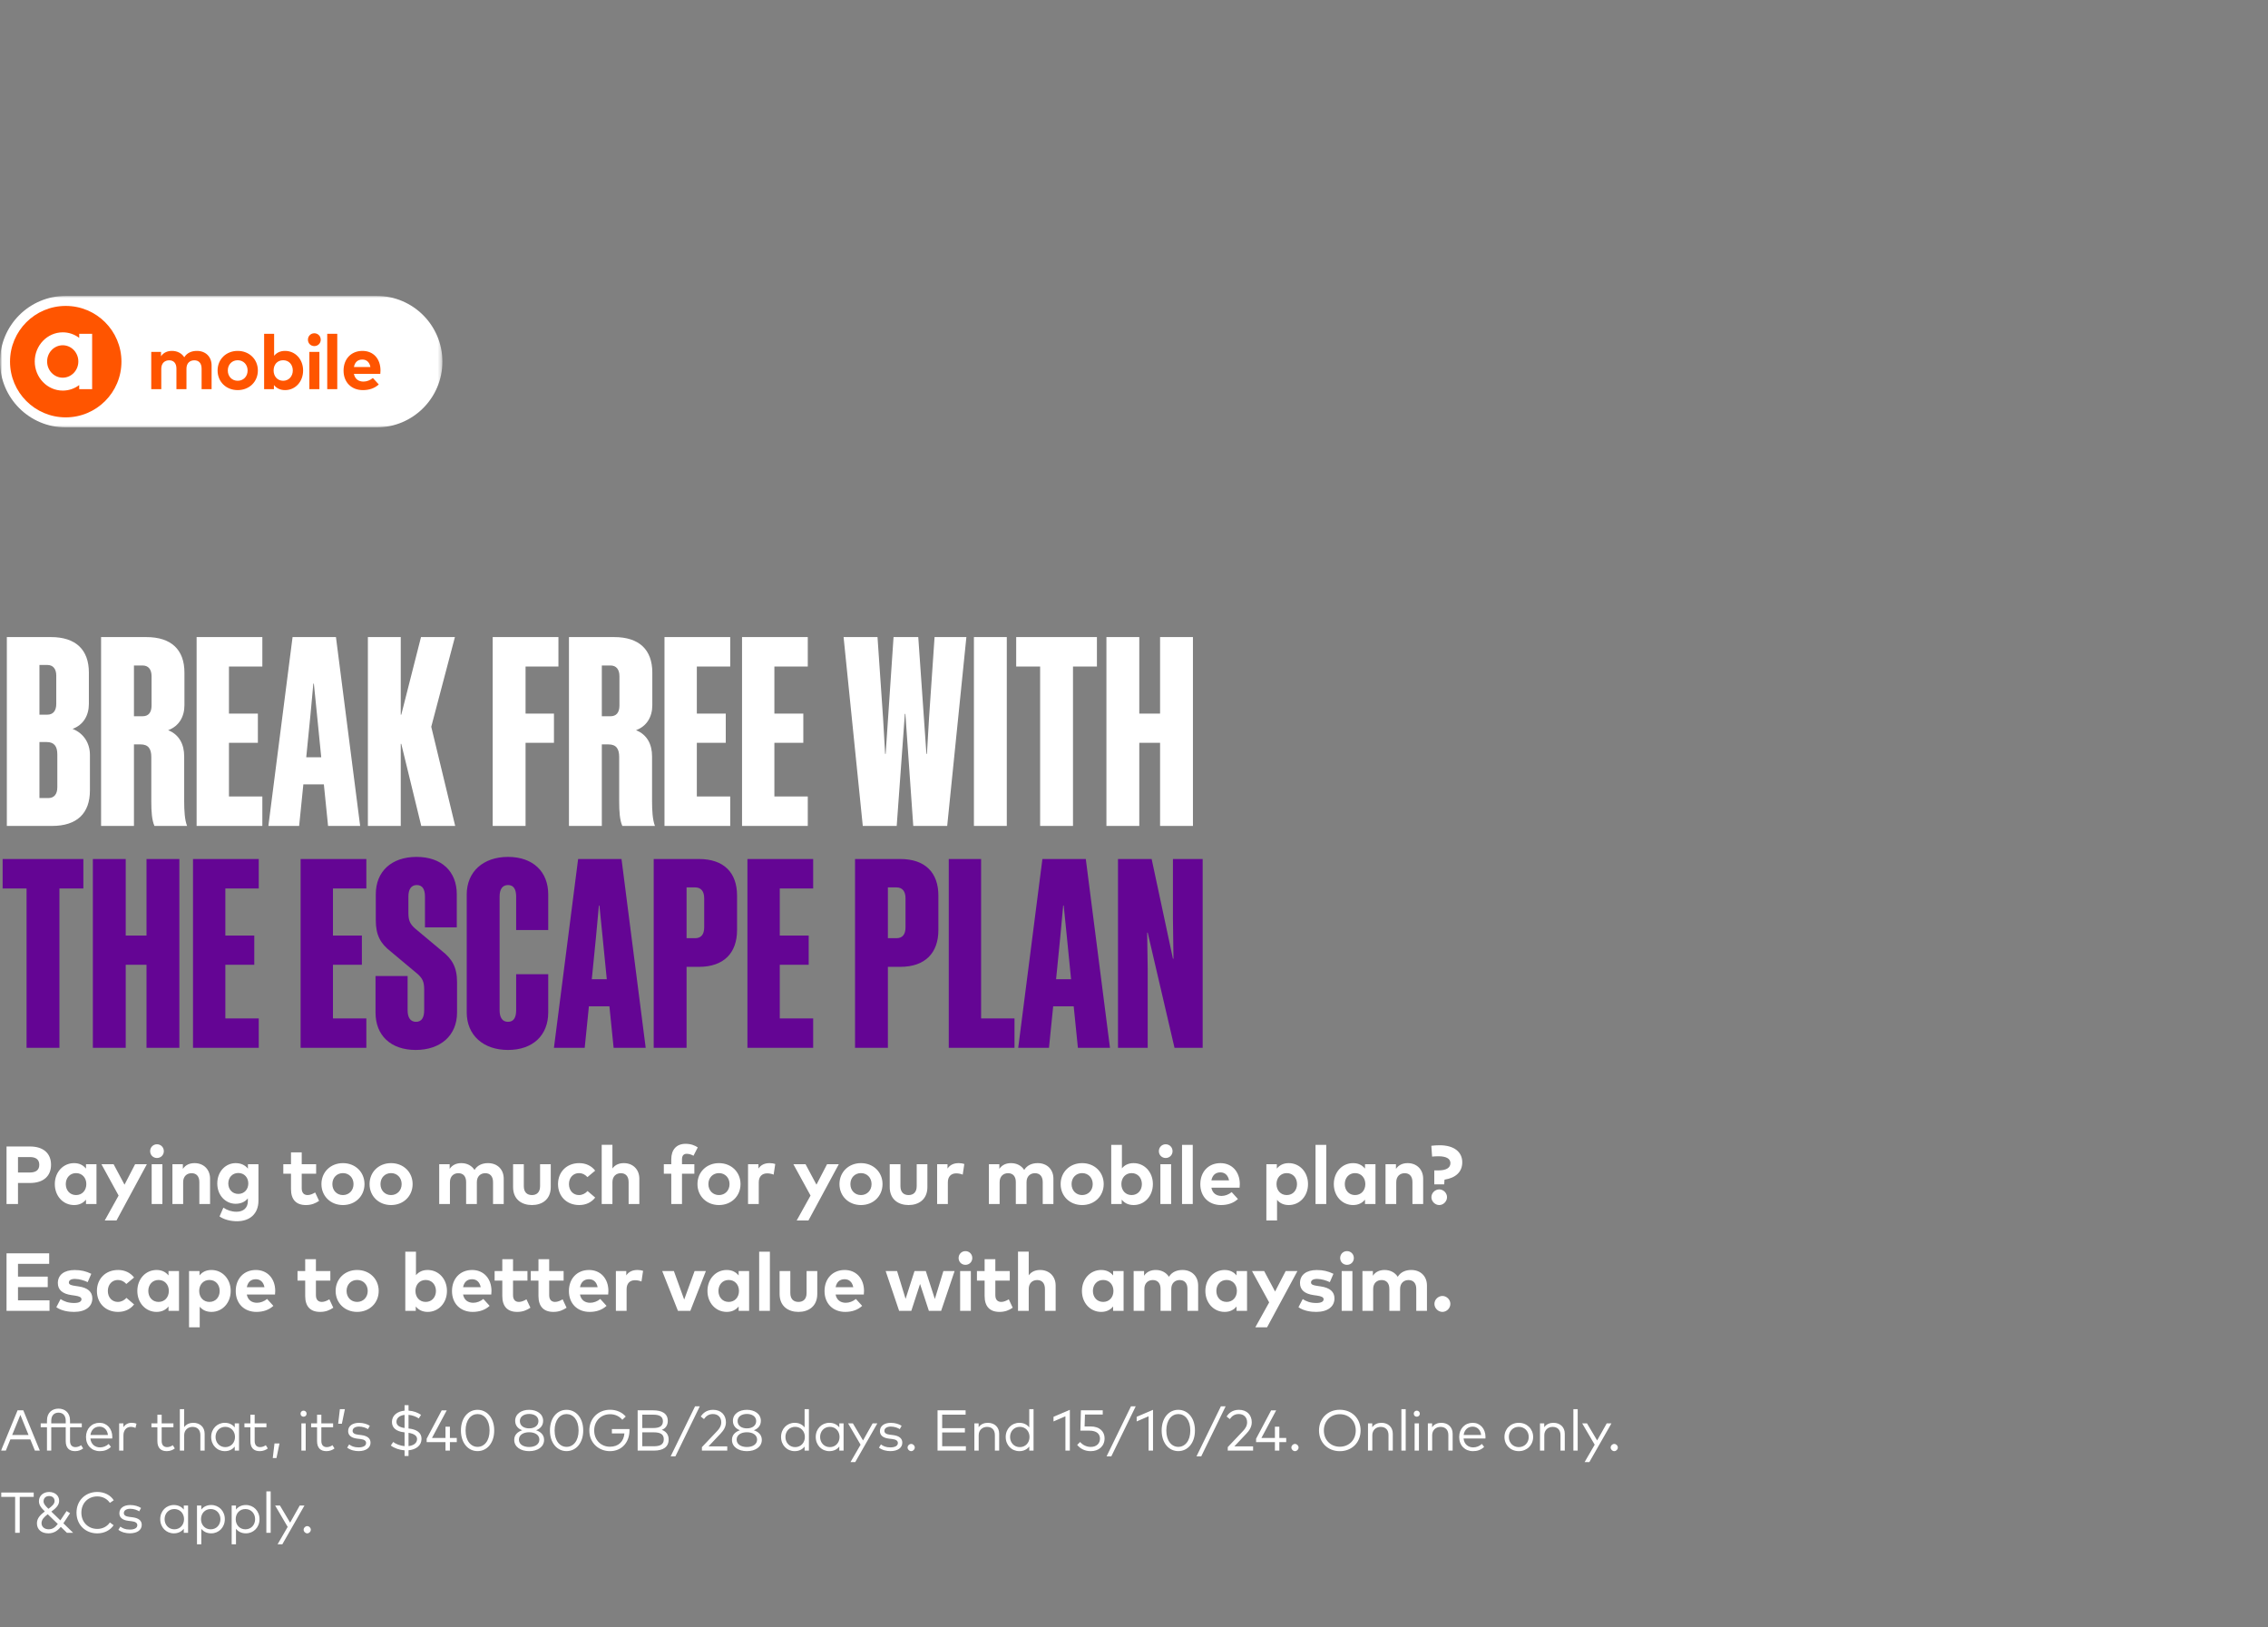 <svg width="552" height="396" viewBox="0 0 552 396" fill="none" xmlns="http://www.w3.org/2000/svg">
<rect x="0" y="0" width="552" height="396" fill="#808080" stroke="none"/>
<g clip-path="url(#clip0_272_438)">
<mask id="mask0_272_438" style="mask-type:luminance" maskUnits="userSpaceOnUse" x="0" y="0" width="552" height="396">
<path d="M552 0.5H0V395.5H552V0.5Z" fill="white"/>
</mask>
<g mask="url(#mask0_272_438)">
<mask id="mask1_272_438" style="mask-type:luminance" maskUnits="userSpaceOnUse" x="0" y="72" width="108" height="32">
<path d="M107.673 72H0V104H107.673V72Z" fill="white"/>
</mask>
<g mask="url(#mask1_272_438)">
<path d="M91.674 72H15.999C7.163 72 0 79.163 0 87.999V88.001C0 96.837 7.163 104 15.999 104H91.674C100.51 104 107.673 96.837 107.673 88.001V87.999C107.673 79.163 100.51 72 91.674 72Z" fill="white"/>
<path d="M15.999 101.557C23.488 101.557 29.558 95.487 29.558 87.999C29.558 80.511 23.488 74.44 15.999 74.44C8.511 74.44 2.44 80.511 2.44 87.999C2.44 95.487 8.511 101.557 15.999 101.557Z" fill="#FF5500"/>
<path d="M36.813 94.691V85.626H39.19V86.693C39.836 85.73 40.826 85.383 41.856 85.383C43.166 85.383 44.242 85.973 44.85 86.936C45.552 85.784 46.74 85.383 47.928 85.383C50.061 85.383 51.501 86.814 51.501 88.919V94.691H49.068V89.704C49.068 88.394 48.404 87.674 47.3 87.674C46.195 87.674 45.382 88.357 45.382 89.723V94.689H42.94V89.702C42.94 88.392 42.285 87.672 41.171 87.672C40.123 87.672 39.254 88.355 39.254 89.721V94.687H36.812L36.813 94.691Z" fill="#FF5500"/>
<path d="M52.959 90.154C52.959 87.422 55.035 85.383 57.85 85.383C60.666 85.383 62.761 87.422 62.761 90.154C62.761 92.885 60.675 94.924 57.85 94.924C55.026 94.924 52.959 92.885 52.959 90.154ZM60.264 90.154C60.264 88.686 59.225 87.656 57.85 87.656C56.475 87.656 55.446 88.686 55.446 90.154C55.446 91.622 56.475 92.652 57.85 92.652C59.225 92.652 60.264 91.622 60.264 90.154Z" fill="#FF5500"/>
<path d="M66.67 93.689V94.691H64.284V81.221H66.717V86.572C67.306 85.861 68.157 85.383 69.373 85.383C71.881 85.383 73.771 87.432 73.771 90.153C73.771 92.875 71.881 94.924 69.383 94.924C68.129 94.924 67.26 94.418 66.67 93.689ZM71.263 90.153C71.263 88.769 70.366 87.656 68.924 87.656C67.482 87.656 66.594 88.723 66.594 90.153C66.594 91.584 67.538 92.651 68.924 92.651C70.31 92.651 71.263 91.538 71.263 90.153Z" fill="#FF5500"/>
<path d="M74.948 82.662C74.948 81.783 75.622 81.091 76.5 81.091C77.379 81.091 78.062 81.783 78.062 82.662C78.062 83.54 77.379 84.214 76.5 84.214C75.622 84.214 74.948 83.54 74.948 82.662ZM75.295 94.691V85.626H77.737V94.691H75.295Z" fill="#FF5500"/>
<path d="M79.644 94.691V81.221H82.086V94.691H79.644Z" fill="#FF5500"/>
<path d="M83.617 90.182C83.617 87.329 85.488 85.383 88.201 85.383C90.914 85.383 92.598 87.32 92.607 90.144C92.607 90.424 92.589 90.762 92.561 90.967H86.134C86.395 92.277 87.313 92.847 88.464 92.847C89.249 92.847 90.1 92.53 90.755 91.978L92.186 93.549C91.156 94.493 89.846 94.924 88.322 94.924C85.544 94.924 83.617 93.034 83.617 90.182ZM90.156 89.303C89.932 88.142 89.231 87.488 88.183 87.488C87.031 87.488 86.358 88.18 86.143 89.303H90.156Z" fill="#FF5500"/>
<path fill-rule="evenodd" clip-rule="evenodd" d="M19.278 82.212C18.151 81.369 16.776 80.865 15.282 80.865C11.51 80.865 8.456 84.05 8.456 87.954C8.456 91.859 11.51 95.044 15.282 95.044C16.774 95.044 18.151 94.542 19.278 93.697V94.689H22.424V81.222H19.278V82.214V82.212ZM15.267 91.902C13.17 91.902 11.467 90.133 11.467 87.956C11.467 85.779 13.17 84.011 15.267 84.011C17.364 84.011 19.067 85.779 19.067 87.956C19.067 90.133 17.364 91.902 15.267 91.902Z" fill="white"/>
</g>
<path d="M1.664 200.972V155.02H12.416C18.432 155.02 21.632 158.092 21.632 163.66V171.276C21.632 174.092 20.288 176.396 17.664 177.356C20.416 178.444 21.888 180.876 21.888 183.692V192.332C21.888 197.9 18.752 200.972 12.672 200.972H1.664ZM13.696 164.428C13.696 162.764 12.928 161.804 11.52 161.804H9.6V173.9H11.52C12.928 173.9 13.696 172.94 13.696 171.276V164.428ZM13.952 183.564C13.952 181.58 13.184 180.556 11.328 180.556H9.6V194.188H11.776C13.184 194.188 13.952 193.228 13.952 191.564V183.564ZM34.202 181.132H32.602V200.972H24.602V155.02H35.61C41.69 155.02 44.89 158.092 44.89 163.66V171.596C44.89 174.412 43.546 176.716 40.922 177.676C43.674 178.764 44.826 181.196 44.826 184.012V194.892C44.826 197.26 44.954 199.5 45.53 200.972H37.594C36.954 199.564 36.826 197.388 36.826 195.084V184.204C36.826 182.22 36.122 181.132 34.202 181.132ZM36.89 164.556C36.89 162.892 36.122 161.932 34.714 161.932H32.602V174.284H34.714C36.122 174.284 36.89 173.388 36.89 171.66V164.556ZM47.852 155.02H63.852V162.188H55.724V173.644H62.764V180.748H55.724V193.804H63.852V200.972H47.852V155.02ZM71.207 155.02H81.767L87.655 200.972H79.847L78.823 190.86H73.831L72.807 200.972H65.319L71.207 155.02ZM75.559 173.964L74.535 184.268H78.183L77.159 173.964L76.391 166.348H76.263L75.559 173.964ZM102.53 200.972L97.666 181.004H97.538V200.972H89.538V155.02H97.538V173.9H97.666L102.466 155.02H110.722L104.962 176.844L110.786 200.972H102.53ZM119.914 155.02H135.914V162.188H127.914V173.644H134.826V180.748H127.914V200.972H119.914V155.02ZM148.077 181.132H146.477V200.972H138.477V155.02H149.485C155.565 155.02 158.765 158.092 158.765 163.66V171.596C158.765 174.412 157.421 176.716 154.797 177.676C157.549 178.764 158.701 181.196 158.701 184.012V194.892C158.701 197.26 158.829 199.5 159.405 200.972H151.469C150.829 199.564 150.701 197.388 150.701 195.084V184.204C150.701 182.22 149.997 181.132 148.077 181.132ZM150.765 164.556C150.765 162.892 149.997 161.932 148.589 161.932H146.477V174.284H148.589C149.997 174.284 150.765 173.388 150.765 171.66V164.556ZM161.727 155.02H177.727V162.188H169.599V173.644H176.639V180.748H169.599V193.804H177.727V200.972H161.727V155.02ZM180.602 155.02H196.602V162.188H188.474V173.644H195.514V180.748H188.474V193.804H196.602V200.972H180.602V155.02ZM222.277 200.972L220.357 173.708H220.229L218.245 200.972H209.989L205.317 155.02H213.573L214.917 174.604L215.429 183.436H215.557L217.477 155.02H223.493L225.477 183.436H225.605L226.117 174.668L227.461 155.02H235.205L230.533 200.972H222.277ZM245.039 155.02V200.972H237.039V155.02H245.039ZM266.976 162.188H261.152V200.972H253.152V162.188H247.328V155.02H266.976V162.188ZM282.345 155.02H290.345V200.972H282.345V180.748H277.289V200.972H269.289V155.02H277.289V173.644H282.345V155.02Z" fill="white"/>
<path d="M20.288 216.188H14.464V254.972H6.464V216.188H0.64V209.02H20.288V216.188ZM35.657 209.02H43.657V254.972H35.657V234.748H30.601V254.972H22.601V209.02H30.601V227.644H35.657V209.02ZM46.976 209.02H62.976V216.188H54.848V227.644H61.888V234.748H54.848V247.804H62.976V254.972H46.976V209.02ZM73.164 209.02H89.164V216.188H81.036V227.644H88.076V234.748H81.036V247.804H89.164V254.972H73.164V209.02ZM103.239 245.82V240.764C103.239 238.844 102.791 238.076 101.703 237.052L95.047 231.484C92.679 229.628 91.463 227.644 91.463 223.932V217.596C91.463 212.028 95.303 208.508 101.383 208.508C107.463 208.508 111.175 212.028 111.175 217.596V225.66H103.431V218.172C103.431 216.444 102.855 215.356 101.447 215.356C100.039 215.356 99.399 216.444 99.399 218.172V222.14C99.399 224.06 99.847 224.828 100.935 225.852L107.591 231.42C109.959 233.276 111.239 235.26 111.239 238.972V246.396C111.239 251.964 107.207 255.484 101.191 255.484C95.111 255.484 91.399 251.964 91.399 246.396V237.5H99.207V245.82C99.207 247.548 99.847 248.636 101.255 248.636C102.663 248.636 103.239 247.548 103.239 245.82ZM133.434 226.3H125.626V218.172C125.626 216.444 125.05 215.356 123.642 215.356C122.234 215.356 121.594 216.444 121.594 218.172V245.82C121.594 247.548 122.234 248.636 123.642 248.636C125.05 248.636 125.626 247.548 125.626 245.82V237.052H133.434V246.332C133.434 251.9 129.722 255.484 123.642 255.484C117.626 255.484 113.594 251.9 113.594 246.332V217.66C113.594 212.092 117.626 208.508 123.642 208.508C129.722 208.508 133.434 212.092 133.434 217.66V226.3ZM140.707 209.02H151.267L157.155 254.972H149.347L148.323 244.86H143.331L142.307 254.972H134.819L140.707 209.02ZM145.059 227.964L144.035 238.268H147.683L146.659 227.964L145.891 220.348H145.763L145.059 227.964ZM170.11 209.02C176.19 209.02 179.39 212.348 179.39 217.916V226.3C179.39 231.868 176.19 235.26 170.11 235.26H167.102V254.972H159.102V209.02H170.11ZM169.214 215.932H167.102V228.284H169.214C170.622 228.284 171.39 227.388 171.39 225.66V218.556C171.39 216.892 170.622 215.932 169.214 215.932ZM181.914 209.02H197.914V216.188H189.786V227.644H196.826V234.748H189.786V247.804H197.914V254.972H181.914V209.02ZM219.11 209.02C225.19 209.02 228.39 212.348 228.39 217.916V226.3C228.39 231.868 225.19 235.26 219.11 235.26H216.102V254.972H208.102V209.02H219.11ZM218.214 215.932H216.102V228.284H218.214C219.622 228.284 220.39 227.388 220.39 225.66V218.556C220.39 216.892 219.622 215.932 218.214 215.932ZM230.914 209.02H238.786V247.804H246.914V254.972H230.914V209.02ZM253.707 209.02H264.267L270.155 254.972H262.347L261.323 244.86H256.331L255.307 254.972H247.819L253.707 209.02ZM258.059 227.964L257.035 238.268H260.683L259.659 227.964L258.891 220.348H258.763L258.059 227.964ZM279.334 226.94H279.206L279.334 235.836V254.972H272.102V209.02H280.294L285.478 233.276H285.606L285.478 223.612V209.02H292.71V254.972H285.862L279.334 226.94Z" fill="#640594"/>
<path d="M4.38 292.972H1.59V278.972H7.3C10.64 278.972 12.42 280.712 12.42 283.422C12.42 286.112 10.64 287.852 7.32 287.852H4.38V292.972ZM4.38 281.542V285.302H7.25C8.77 285.302 9.56 284.682 9.56 283.422C9.56 282.172 8.77 281.542 7.25 281.542H4.38ZM18.031 293.222C15.361 293.222 13.341 291.032 13.341 288.122C13.341 285.212 15.361 283.022 18.031 283.022C19.361 283.022 20.291 283.562 20.931 284.352V283.282H23.481V292.972H20.931V291.902C20.301 292.682 19.361 293.222 18.031 293.222ZM18.511 290.792C20.001 290.792 21.011 289.652 21.011 288.122C21.011 286.592 20.001 285.452 18.511 285.452C16.981 285.452 16.011 286.642 16.011 288.122C16.011 289.602 16.981 290.792 18.511 290.792ZM28.356 296.972H25.496L28.866 290.912L24.686 283.282H27.646L30.306 288.262L32.886 283.282H35.746L28.356 296.972ZM38.205 281.772C37.265 281.772 36.545 281.052 36.545 280.112C36.545 279.172 37.265 278.432 38.205 278.432C39.145 278.432 39.875 279.172 39.875 280.112C39.875 281.052 39.145 281.772 38.205 281.772ZM39.525 292.972H36.915V283.282H39.525V292.972ZM44.577 292.972H41.967V283.282H44.507V284.422C45.197 283.392 46.257 283.022 47.357 283.022C49.557 283.022 51.127 284.552 51.127 286.802V292.972H48.517V287.642C48.517 286.242 47.817 285.472 46.627 285.472C45.507 285.472 44.577 286.202 44.577 287.662V292.972ZM57.673 297.162C56.143 297.162 54.523 296.762 53.433 295.992L54.363 293.862C55.333 294.502 56.403 294.852 57.563 294.852C59.183 294.852 60.323 293.952 60.323 292.282V291.602C59.663 292.412 58.683 292.912 57.343 292.912C54.983 292.912 52.883 290.942 52.883 287.972C52.883 284.992 54.983 283.022 57.343 283.022C58.693 283.022 59.683 283.542 60.343 284.362V283.282H62.903V292.172C62.903 295.282 60.873 297.162 57.673 297.162ZM58.003 290.512C59.453 290.512 60.433 289.412 60.433 287.972C60.433 286.522 59.453 285.422 58.003 285.422C56.513 285.422 55.563 286.562 55.563 287.972C55.563 289.372 56.513 290.512 58.003 290.512ZM74.454 293.222C72.054 293.222 70.824 291.862 70.824 289.352V285.602H68.954V283.282H70.824V280.402H73.434V283.282H76.944V285.602H73.434V289.142C73.434 290.352 74.074 290.792 74.884 290.792C75.504 290.792 76.174 290.482 76.704 290.162L77.664 292.202C76.814 292.782 75.834 293.222 74.454 293.222ZM83.463 293.222C80.453 293.222 78.233 291.042 78.233 288.122C78.233 285.202 80.453 283.022 83.463 283.022C86.483 283.022 88.713 285.202 88.713 288.122C88.713 291.042 86.483 293.222 83.463 293.222ZM83.463 290.792C84.933 290.792 86.043 289.692 86.043 288.122C86.043 286.552 84.933 285.452 83.463 285.452C81.993 285.452 80.893 286.552 80.893 288.122C80.893 289.692 81.993 290.792 83.463 290.792ZM95.175 293.222C92.165 293.222 89.945 291.042 89.945 288.122C89.945 285.202 92.165 283.022 95.175 283.022C98.195 283.022 100.425 285.202 100.425 288.122C100.425 291.042 98.195 293.222 95.175 293.222ZM95.175 290.792C96.645 290.792 97.755 289.692 97.755 288.122C97.755 286.552 96.645 285.452 95.175 285.452C93.705 285.452 92.605 286.552 92.605 288.122C92.605 289.692 93.705 290.792 95.175 290.792ZM109.508 292.972H106.898V283.282H109.438V284.422C110.128 283.392 111.188 283.022 112.288 283.022C113.688 283.022 114.838 283.652 115.488 284.682C116.238 283.452 117.508 283.022 118.778 283.022C121.058 283.022 122.598 284.552 122.598 286.802V292.972H119.998V287.642C119.998 286.242 119.288 285.472 118.108 285.472C116.988 285.472 116.058 286.202 116.058 287.662V292.972H113.448V287.642C113.448 286.242 112.748 285.472 111.558 285.472C110.438 285.472 109.508 286.202 109.508 287.662V292.972ZM129.468 293.222C127.038 293.222 124.878 291.902 124.878 288.842V283.282H127.488V288.612C127.488 290.162 128.338 290.792 129.468 290.792C130.588 290.792 131.448 290.162 131.448 288.612V283.282H134.048V288.842C134.048 291.902 131.888 293.222 129.468 293.222ZM140.975 293.222C137.885 293.222 135.815 291.062 135.815 288.122C135.815 285.192 137.885 283.022 140.975 283.022C142.595 283.022 143.965 283.682 144.855 284.852L142.975 286.422C142.385 285.792 141.755 285.452 140.905 285.452C139.555 285.452 138.475 286.512 138.475 288.122C138.475 289.742 139.545 290.792 140.895 290.792C141.735 290.792 142.455 290.412 143.005 289.812L144.865 291.402C143.955 292.572 142.595 293.222 140.975 293.222ZM149.057 292.972H146.447V278.562H149.057V284.322C149.747 283.362 150.777 283.022 151.837 283.022C154.037 283.022 155.607 284.552 155.607 286.802V292.972H152.997V287.642C152.997 286.242 152.297 285.472 151.107 285.472C149.987 285.472 149.057 286.202 149.057 287.662V292.972ZM165.987 292.972H163.377V285.602H161.567V283.282H163.377V282.082C163.377 279.812 164.587 278.322 166.847 278.322C168.167 278.322 169.087 278.702 169.827 279.192L168.787 281.222C168.307 280.962 167.737 280.752 167.127 280.752C166.377 280.752 165.987 281.212 165.987 282.112V283.282H168.997V285.602H165.987V292.972ZM174.982 293.222C171.972 293.222 169.752 291.042 169.752 288.122C169.752 285.202 171.972 283.022 174.982 283.022C178.002 283.022 180.232 285.202 180.232 288.122C180.232 291.042 178.002 293.222 174.982 293.222ZM174.982 290.792C176.452 290.792 177.562 289.692 177.562 288.122C177.562 286.552 176.452 285.452 174.982 285.452C173.512 285.452 172.412 286.552 172.412 288.122C172.412 289.692 173.512 290.792 174.982 290.792ZM184.674 292.972H182.064V283.282H184.594V284.342C185.204 283.432 186.134 283.022 187.324 283.022C187.884 283.022 188.324 283.102 188.684 283.232L188.294 285.822C187.864 285.632 187.244 285.512 186.714 285.512C185.504 285.512 184.674 286.252 184.674 287.692V292.972ZM196.765 296.972H193.905L197.275 290.912L193.095 283.282H196.055L198.715 288.262L201.295 283.282H204.155L196.765 296.972ZM209.544 293.222C206.534 293.222 204.314 291.042 204.314 288.122C204.314 285.202 206.534 283.022 209.544 283.022C212.564 283.022 214.794 285.202 214.794 288.122C214.794 291.042 212.564 293.222 209.544 293.222ZM209.544 290.792C211.014 290.792 212.124 289.692 212.124 288.122C212.124 286.552 211.014 285.452 209.544 285.452C208.074 285.452 206.974 286.552 206.974 288.122C206.974 289.692 208.074 290.792 209.544 290.792ZM221.135 293.222C218.705 293.222 216.545 291.902 216.545 288.842V283.282H219.155V288.612C219.155 290.162 220.005 290.792 221.135 290.792C222.255 290.792 223.115 290.162 223.115 288.612V283.282H225.715V288.842C225.715 291.902 223.555 293.222 221.135 293.222ZM230.693 292.972H228.083V283.282H230.613V284.342C231.223 283.432 232.153 283.022 233.343 283.022C233.903 283.022 234.343 283.102 234.703 283.232L234.313 285.822C233.883 285.632 233.263 285.512 232.733 285.512C231.523 285.512 230.693 286.252 230.693 287.692V292.972ZM243.296 292.972H240.686V283.282H243.226V284.422C243.916 283.392 244.976 283.022 246.076 283.022C247.476 283.022 248.626 283.652 249.276 284.682C250.026 283.452 251.296 283.022 252.566 283.022C254.846 283.022 256.386 284.552 256.386 286.802V292.972H253.786V287.642C253.786 286.242 253.076 285.472 251.896 285.472C250.776 285.472 249.846 286.202 249.846 287.662V292.972H247.236V287.642C247.236 286.242 246.536 285.472 245.346 285.472C244.226 285.472 243.296 286.202 243.296 287.662V292.972ZM263.376 293.222C260.366 293.222 258.146 291.042 258.146 288.122C258.146 285.202 260.366 283.022 263.376 283.022C266.396 283.022 268.626 285.202 268.626 288.122C268.626 291.042 266.396 293.222 263.376 293.222ZM263.376 290.792C264.846 290.792 265.956 289.692 265.956 288.122C265.956 286.552 264.846 285.452 263.376 285.452C261.906 285.452 260.806 286.552 260.806 288.122C260.806 289.692 261.906 290.792 263.376 290.792ZM275.907 293.222C274.567 293.222 273.637 292.682 273.007 291.902V292.972H270.457V278.572H273.057V284.292C273.687 283.532 274.597 283.022 275.897 283.022C278.577 283.022 280.597 285.212 280.597 288.122C280.597 291.032 278.577 293.222 275.907 293.222ZM275.417 290.792C276.957 290.792 277.917 289.602 277.917 288.122C277.917 286.642 276.957 285.452 275.417 285.452C273.937 285.452 272.927 286.592 272.927 288.122C272.927 289.652 273.937 290.792 275.417 290.792ZM283.713 281.772C282.773 281.772 282.053 281.052 282.053 280.112C282.053 279.172 282.773 278.432 283.713 278.432C284.653 278.432 285.383 279.172 285.383 280.112C285.383 281.052 284.653 281.772 283.713 281.772ZM285.033 292.972H282.423V283.282H285.033V292.972ZM290.3 292.972H287.69V278.572H290.3V292.972ZM297.171 293.222C294.201 293.222 292.141 291.202 292.141 288.152C292.141 285.102 294.141 283.022 297.041 283.022C299.831 283.022 301.741 285.092 301.751 288.112C301.751 288.412 301.731 288.772 301.701 288.992H294.831C295.111 290.392 296.091 291.002 297.321 291.002C298.161 291.002 299.071 290.662 299.771 290.072L301.301 291.752C300.201 292.762 298.801 293.222 297.171 293.222ZM294.841 287.212H299.131C298.891 285.972 298.141 285.272 297.021 285.272C295.791 285.272 295.071 286.012 294.841 287.212ZM310.815 296.972H308.215V283.282H310.765V284.352C311.395 283.562 312.325 283.022 313.655 283.022C316.335 283.022 318.355 285.212 318.355 288.122C318.355 291.032 316.335 293.222 313.665 293.222C312.365 293.222 311.445 292.712 310.815 291.962V296.972ZM313.175 290.792C314.715 290.792 315.675 289.602 315.675 288.122C315.675 286.642 314.715 285.452 313.175 285.452C311.695 285.452 310.685 286.592 310.685 288.122C310.685 289.652 311.695 290.792 313.175 290.792ZM322.791 292.972H320.181V278.572H322.791V292.972ZM329.322 293.222C326.652 293.222 324.632 291.032 324.632 288.122C324.632 285.212 326.652 283.022 329.322 283.022C330.652 283.022 331.582 283.562 332.222 284.352V283.282H334.772V292.972H332.222V291.902C331.592 292.682 330.652 293.222 329.322 293.222ZM329.802 290.792C331.292 290.792 332.302 289.652 332.302 288.122C332.302 286.592 331.292 285.452 329.802 285.452C328.272 285.452 327.302 286.642 327.302 288.122C327.302 289.602 328.272 290.792 329.802 290.792ZM339.828 292.972H337.218V283.282H339.758V284.422C340.448 283.392 341.508 283.022 342.608 283.022C344.808 283.022 346.378 284.552 346.378 286.802V292.972H343.768V287.642C343.768 286.242 343.068 285.472 341.878 285.472C340.758 285.472 339.828 286.202 339.828 287.662V292.972ZM351.494 288.192H349.084V284.792H350.044C351.974 284.792 353.014 284.182 353.014 283.012C353.014 281.932 351.984 281.352 350.074 281.352C349.534 281.352 348.974 281.392 348.554 281.432L348.364 278.802C348.924 278.722 349.704 278.672 350.384 278.672C353.874 278.672 355.894 280.282 355.894 282.812C355.894 285.122 354.354 286.602 351.574 287.042L351.494 288.192ZM350.294 293.222C349.274 293.222 348.384 292.332 348.384 291.312C348.384 290.282 349.274 289.412 350.294 289.412C351.304 289.412 352.184 290.282 352.184 291.302C352.184 292.332 351.304 293.222 350.294 293.222Z" fill="white"/>
<path d="M12.05 318.972H1.59V304.972H11.97V307.532H4.38V310.632H11.62V313.192H4.38V316.412H12.05V318.972ZM18.02 319.222C16.7 319.222 14.97 318.972 13.71 318.082L14.74 316.102C15.57 316.652 16.58 317.052 18.04 317.052C19.25 317.052 19.83 316.712 19.83 316.142C19.83 315.672 19.34 315.412 18.22 315.252L17.43 315.142C15.19 314.832 14.08 313.852 14.08 312.202C14.08 310.212 15.62 309.032 18.17 309.032C19.72 309.032 20.93 309.322 22.22 309.952L21.34 311.982C20.57 311.602 19.34 311.202 18.25 311.192C17.26 311.192 16.76 311.542 16.76 312.072C16.76 312.632 17.46 312.772 18.34 312.902L19.2 313.032C21.3 313.352 22.47 314.292 22.47 315.932C22.47 317.932 20.83 319.222 18.02 319.222ZM28.748 319.222C25.658 319.222 23.588 317.062 23.588 314.122C23.588 311.192 25.658 309.022 28.748 309.022C30.368 309.022 31.738 309.682 32.628 310.852L30.748 312.422C30.158 311.792 29.528 311.452 28.678 311.452C27.328 311.452 26.248 312.512 26.248 314.122C26.248 315.742 27.318 316.792 28.668 316.792C29.508 316.792 30.228 316.412 30.778 315.812L32.638 317.402C31.728 318.572 30.368 319.222 28.748 319.222ZM38.114 319.222C35.444 319.222 33.425 317.032 33.425 314.122C33.425 311.212 35.444 309.022 38.114 309.022C39.444 309.022 40.374 309.562 41.014 310.352V309.282H43.565V318.972H41.014V317.902C40.385 318.682 39.444 319.222 38.114 319.222ZM38.594 316.792C40.084 316.792 41.094 315.652 41.094 314.122C41.094 312.592 40.084 311.452 38.594 311.452C37.065 311.452 36.094 312.642 36.094 314.122C36.094 315.602 37.065 316.792 38.594 316.792ZM48.61 322.972H46.01V309.282H48.56V310.352C49.19 309.562 50.12 309.022 51.45 309.022C54.13 309.022 56.15 311.212 56.15 314.122C56.15 317.032 54.13 319.222 51.46 319.222C50.16 319.222 49.24 318.712 48.61 317.962V322.972ZM50.97 316.792C52.51 316.792 53.47 315.602 53.47 314.122C53.47 312.642 52.51 311.452 50.97 311.452C49.49 311.452 48.48 312.592 48.48 314.122C48.48 315.652 49.49 316.792 50.97 316.792ZM62.405 319.222C59.435 319.222 57.375 317.202 57.375 314.152C57.375 311.102 59.375 309.022 62.275 309.022C65.065 309.022 66.975 311.092 66.985 314.112C66.985 314.412 66.965 314.772 66.935 314.992H60.065C60.345 316.392 61.325 317.002 62.555 317.002C63.395 317.002 64.305 316.662 65.005 316.072L66.535 317.752C65.435 318.762 64.035 319.222 62.405 319.222ZM60.075 313.212H64.365C64.125 311.972 63.375 311.272 62.255 311.272C61.025 311.272 60.305 312.012 60.075 313.212ZM77.911 319.222C75.511 319.222 74.281 317.862 74.281 315.352V311.602H72.411V309.282H74.281V306.402H76.891V309.282H80.401V311.602H76.891V315.142C76.891 316.352 77.531 316.792 78.341 316.792C78.961 316.792 79.631 316.482 80.161 316.162L81.121 318.202C80.271 318.782 79.291 319.222 77.911 319.222ZM86.92 319.222C83.91 319.222 81.69 317.042 81.69 314.122C81.69 311.202 83.91 309.022 86.92 309.022C89.94 309.022 92.17 311.202 92.17 314.122C92.17 317.042 89.94 319.222 86.92 319.222ZM86.92 316.792C88.39 316.792 89.5 315.692 89.5 314.122C89.5 312.552 88.39 311.452 86.92 311.452C85.45 311.452 84.35 312.552 84.35 314.122C84.35 315.692 85.45 316.792 86.92 316.792ZM104.093 319.222C102.753 319.222 101.823 318.682 101.193 317.902V318.972H98.643V304.572H101.243V310.292C101.873 309.532 102.783 309.022 104.083 309.022C106.763 309.022 108.783 311.212 108.783 314.122C108.783 317.032 106.763 319.222 104.093 319.222ZM103.603 316.792C105.143 316.792 106.103 315.602 106.103 314.122C106.103 312.642 105.143 311.452 103.603 311.452C102.123 311.452 101.113 312.592 101.113 314.122C101.113 315.652 102.123 316.792 103.603 316.792ZM115.039 319.222C112.069 319.222 110.009 317.202 110.009 314.152C110.009 311.102 112.009 309.022 114.909 309.022C117.699 309.022 119.609 311.092 119.619 314.112C119.619 314.412 119.599 314.772 119.569 314.992H112.699C112.979 316.392 113.959 317.002 115.189 317.002C116.029 317.002 116.939 316.662 117.639 316.072L119.169 317.752C118.069 318.762 116.669 319.222 115.039 319.222ZM112.709 313.212H116.999C116.759 311.972 116.009 311.272 114.889 311.272C113.659 311.272 112.939 312.012 112.709 313.212ZM125.884 319.222C123.484 319.222 122.254 317.862 122.254 315.352V311.602H120.384V309.282H122.254V306.402H124.864V309.282H128.374V311.602H124.864V315.142C124.864 316.352 125.504 316.792 126.314 316.792C126.934 316.792 127.604 316.482 128.134 316.162L129.094 318.202C128.244 318.782 127.264 319.222 125.884 319.222ZM134.686 319.222C132.286 319.222 131.056 317.862 131.056 315.352V311.602H129.186V309.282H131.056V306.402H133.666V309.282H137.176V311.602H133.666V315.142C133.666 316.352 134.306 316.792 135.116 316.792C135.736 316.792 136.406 316.482 136.936 316.162L137.896 318.202C137.046 318.782 136.066 319.222 134.686 319.222ZM143.495 319.222C140.525 319.222 138.465 317.202 138.465 314.152C138.465 311.102 140.465 309.022 143.365 309.022C146.155 309.022 148.065 311.092 148.075 314.112C148.075 314.412 148.055 314.772 148.025 314.992H141.155C141.435 316.392 142.415 317.002 143.645 317.002C144.485 317.002 145.395 316.662 146.095 316.072L147.625 317.752C146.525 318.762 145.125 319.222 143.495 319.222ZM141.165 313.212H145.455C145.215 311.972 144.465 311.272 143.345 311.272C142.115 311.272 141.395 312.012 141.165 313.212ZM152.507 318.972H149.897V309.282H152.427V310.342C153.037 309.432 153.967 309.022 155.157 309.022C155.717 309.022 156.157 309.102 156.517 309.232L156.127 311.822C155.697 311.632 155.077 311.512 154.547 311.512C153.337 311.512 152.507 312.252 152.507 313.692V318.972ZM168.014 318.972H165.004L161.174 309.282H164.014L166.524 316.222L169.054 309.282H171.804L168.014 318.972ZM176.876 319.222C174.206 319.222 172.186 317.032 172.186 314.122C172.186 311.212 174.206 309.022 176.876 309.022C178.206 309.022 179.136 309.562 179.776 310.352V309.282H182.326V318.972H179.776V317.902C179.146 318.682 178.206 319.222 176.876 319.222ZM177.356 316.792C178.846 316.792 179.856 315.652 179.856 314.122C179.856 312.592 178.846 311.452 177.356 311.452C175.826 311.452 174.856 312.642 174.856 314.122C174.856 315.602 175.826 316.792 177.356 316.792ZM187.382 318.972H184.772V304.572H187.382V318.972ZM194.333 319.222C191.903 319.222 189.743 317.902 189.743 314.842V309.282H192.353V314.612C192.353 316.162 193.203 316.792 194.333 316.792C195.453 316.792 196.313 316.162 196.313 314.612V309.282H198.913V314.842C198.913 317.902 196.753 319.222 194.333 319.222ZM205.711 319.222C202.741 319.222 200.681 317.202 200.681 314.152C200.681 311.102 202.681 309.022 205.581 309.022C208.371 309.022 210.281 311.092 210.291 314.112C210.291 314.412 210.271 314.772 210.241 314.992H203.371C203.651 316.392 204.631 317.002 205.861 317.002C206.701 317.002 207.611 316.662 208.311 316.072L209.841 317.752C208.741 318.762 207.341 319.222 205.711 319.222ZM203.381 313.212H207.671C207.431 311.972 206.681 311.272 205.561 311.272C204.331 311.272 203.611 312.012 203.381 313.212ZM221.798 318.972H218.838L215.558 309.282H218.338L220.408 316.052L222.578 309.282H225.328L227.528 316.082L229.608 309.282H232.338L229.058 318.972H226.078L223.928 312.422L221.798 318.972ZM234.972 307.772C234.032 307.772 233.312 307.052 233.312 306.112C233.312 305.172 234.032 304.432 234.972 304.432C235.912 304.432 236.642 305.172 236.642 306.112C236.642 307.052 235.912 307.772 234.972 307.772ZM236.292 318.972H233.682V309.282H236.292V318.972ZM243.273 319.222C240.873 319.222 239.643 317.862 239.643 315.352V311.602H237.773V309.282H239.643V306.402H242.253V309.282H245.763V311.602H242.253V315.142C242.253 316.352 242.893 316.792 243.703 316.792C244.323 316.792 244.993 316.482 245.523 316.162L246.483 318.202C245.633 318.782 244.653 319.222 243.273 319.222ZM250.379 318.972H247.769V304.562H250.379V310.322C251.069 309.362 252.099 309.022 253.159 309.022C255.359 309.022 256.929 310.552 256.929 312.802V318.972H254.319V313.642C254.319 312.242 253.619 311.472 252.429 311.472C251.309 311.472 250.379 312.202 250.379 313.662V318.972ZM268.017 319.222C265.347 319.222 263.327 317.032 263.327 314.122C263.327 311.212 265.347 309.022 268.017 309.022C269.347 309.022 270.277 309.562 270.917 310.352V309.282H273.467V318.972H270.917V317.902C270.287 318.682 269.347 319.222 268.017 319.222ZM268.497 316.792C269.987 316.792 270.997 315.652 270.997 314.122C270.997 312.592 269.987 311.452 268.497 311.452C266.967 311.452 265.997 312.642 265.997 314.122C265.997 315.602 266.967 316.792 268.497 316.792ZM278.522 318.972H275.912V309.282H278.452V310.422C279.142 309.392 280.202 309.022 281.302 309.022C282.702 309.022 283.852 309.652 284.502 310.682C285.252 309.452 286.522 309.022 287.792 309.022C290.072 309.022 291.612 310.552 291.612 312.802V318.972H289.012V313.642C289.012 312.242 288.302 311.472 287.122 311.472C286.002 311.472 285.072 312.202 285.072 313.662V318.972H282.462V313.642C282.462 312.242 281.762 311.472 280.572 311.472C279.452 311.472 278.522 312.202 278.522 313.662V318.972ZM298.062 319.222C295.392 319.222 293.372 317.032 293.372 314.122C293.372 311.212 295.392 309.022 298.062 309.022C299.392 309.022 300.322 309.562 300.962 310.352V309.282H303.512V318.972H300.962V317.902C300.332 318.682 299.392 319.222 298.062 319.222ZM298.542 316.792C300.032 316.792 301.042 315.652 301.042 314.122C301.042 312.592 300.032 311.452 298.542 311.452C297.012 311.452 296.042 312.642 296.042 314.122C296.042 315.602 297.012 316.792 298.542 316.792ZM308.387 322.972H305.527L308.897 316.912L304.717 309.282H307.677L310.337 314.262L312.917 309.282H315.777L308.387 322.972ZM320.341 319.222C319.021 319.222 317.291 318.972 316.031 318.082L317.061 316.102C317.891 316.652 318.901 317.052 320.361 317.052C321.571 317.052 322.151 316.712 322.151 316.142C322.151 315.672 321.661 315.412 320.541 315.252L319.751 315.142C317.511 314.832 316.401 313.852 316.401 312.202C316.401 310.212 317.941 309.032 320.491 309.032C322.041 309.032 323.251 309.322 324.541 309.952L323.661 311.982C322.891 311.602 321.661 311.202 320.571 311.192C319.581 311.192 319.081 311.542 319.081 312.072C319.081 312.632 319.781 312.772 320.661 312.902L321.521 313.032C323.621 313.352 324.791 314.292 324.791 315.932C324.791 317.932 323.151 319.222 320.341 319.222ZM327.838 307.772C326.898 307.772 326.178 307.052 326.178 306.112C326.178 305.172 326.898 304.432 327.838 304.432C328.778 304.432 329.508 305.172 329.508 306.112C329.508 307.052 328.778 307.772 327.838 307.772ZM329.158 318.972H326.548V309.282H329.158V318.972ZM334.21 318.972H331.6V309.282H334.14V310.422C334.83 309.392 335.89 309.022 336.99 309.022C338.39 309.022 339.54 309.652 340.19 310.682C340.94 309.452 342.21 309.022 343.48 309.022C345.76 309.022 347.3 310.552 347.3 312.802V318.972H344.7V313.642C344.7 312.242 343.99 311.472 342.81 311.472C341.69 311.472 340.76 312.202 340.76 313.662V318.972H338.15V313.642C338.15 312.242 337.45 311.472 336.26 311.472C335.14 311.472 334.21 312.202 334.21 313.662V318.972ZM351.069 319.222C350.029 319.222 349.119 318.322 349.119 317.272C349.119 316.232 350.029 315.342 351.069 315.342C352.099 315.342 352.999 316.232 352.999 317.272C352.999 318.322 352.099 319.222 351.069 319.222Z" fill="white"/>
<path d="M1.421 352.972H0.252L4.277 343.172H5.67L9.695 352.972H8.491L7.378 350.242H2.527L1.421 352.972ZM4.956 344.285L2.961 349.178H6.951L4.956 344.285ZM18.272 353.105C16.844 353.105 15.997 352.321 15.997 350.655V347.288H12.476V352.972H11.433V347.288H9.907V346.343H11.433V345.636C11.433 343.676 12.763 342.759 14.24 342.759C15.724 342.759 17.047 343.676 17.047 345.636V346.343H19.91V347.288H17.047V350.634C17.047 351.67 17.593 352.125 18.363 352.125C18.874 352.125 19.371 351.936 19.749 351.663L20.239 352.447C19.742 352.825 19.084 353.105 18.272 353.105ZM12.476 345.706V346.343H15.997V345.706C15.997 344.369 15.255 343.739 14.24 343.739C13.225 343.739 12.476 344.369 12.476 345.706ZM24.282 353.105C22.322 353.105 20.929 351.712 20.929 349.661C20.929 347.631 22.329 346.21 24.219 346.21C26.018 346.21 27.32 347.617 27.334 349.633C27.334 349.766 27.327 349.906 27.313 350.025H22C22.147 351.453 23.148 352.188 24.345 352.188C25.164 352.188 25.878 351.873 26.445 351.355L27.005 352.069C26.179 352.86 25.255 353.105 24.282 353.105ZM22.014 349.178H26.27C26.137 347.939 25.325 347.141 24.198 347.141C22.973 347.141 22.182 347.981 22.014 349.178ZM30.043 352.972H29V346.343H30.036V347.274C30.491 346.595 31.191 346.21 32.003 346.21C32.479 346.21 32.871 346.273 33.221 346.434L32.969 347.463C32.647 347.288 32.206 347.197 31.821 347.197C30.785 347.197 30.043 348.009 30.043 349.262V352.972ZM40.58 353.105C39.152 353.105 38.305 352.321 38.305 350.655V347.288H36.856V346.343H38.305V344.236H39.348V346.343H42.211V347.288H39.348V350.634C39.348 351.67 39.894 352.125 40.664 352.125C41.175 352.125 41.672 351.936 42.057 351.656L42.547 352.447C42.05 352.825 41.392 353.105 40.58 353.105ZM44.824 352.972H43.773V342.892H44.824V347.267C45.37 346.497 46.237 346.21 47.042 346.21C48.681 346.21 49.807 347.26 49.807 348.863V352.972H48.764V349.206C48.764 347.946 48.065 347.204 46.853 347.204C45.74 347.204 44.824 347.974 44.824 349.234V352.972ZM54.709 353.105C52.847 353.105 51.398 351.649 51.398 349.654C51.398 347.666 52.847 346.21 54.709 346.21C55.801 346.21 56.606 346.658 57.131 347.33V346.343H58.174V352.972H57.131V351.985C56.606 352.664 55.801 353.105 54.709 353.105ZM54.835 352.125C56.214 352.125 57.194 351.061 57.194 349.654C57.194 348.254 56.214 347.19 54.835 347.19C53.414 347.19 52.462 348.289 52.462 349.654C52.462 351.026 53.428 352.125 54.835 352.125ZM63.214 353.105C61.786 353.105 60.939 352.321 60.939 350.655V347.288H59.49V346.343H60.939V344.236H61.982V346.343H64.845V347.288H61.982V350.634C61.982 351.67 62.528 352.125 63.298 352.125C63.809 352.125 64.306 351.936 64.691 351.656L65.181 352.447C64.684 352.825 64.026 353.105 63.214 353.105ZM67.29 354.785H66.387L66.807 351.236H68.025L67.29 354.785ZM73.879 344.726C73.459 344.726 73.144 344.411 73.144 343.991C73.144 343.571 73.459 343.249 73.879 343.249C74.292 343.249 74.621 343.571 74.621 343.991C74.621 344.411 74.292 344.726 73.879 344.726ZM74.404 352.972H73.354V346.343H74.404V352.972ZM79.444 353.105C78.016 353.105 77.169 352.321 77.169 350.655V347.288H75.72V346.343H77.169V344.236H78.212V346.343H81.075V347.288H78.212V350.634C78.212 351.67 78.758 352.125 79.528 352.125C80.039 352.125 80.536 351.936 80.921 351.656L81.411 352.447C80.914 352.825 80.256 353.105 79.444 353.105ZM83.205 346.441H82.302L82.722 342.892H83.94L83.205 346.441ZM87.262 353.098C86.408 353.098 85.337 352.888 84.497 352.251L84.98 351.467C85.484 351.859 86.156 352.188 87.276 352.188C88.396 352.188 89.103 351.817 89.103 351.117C89.103 350.585 88.655 350.263 87.717 350.151L86.926 350.06C85.435 349.878 84.735 349.213 84.735 348.226C84.735 346.973 85.792 346.217 87.381 346.217C88.424 346.217 89.376 346.511 90.013 346.938L89.558 347.75C89.131 347.456 88.284 347.127 87.388 347.127C86.443 347.127 85.82 347.526 85.82 348.17C85.82 348.723 86.303 348.996 87.171 349.101L87.955 349.199C89.362 349.381 90.181 349.962 90.181 351.047C90.181 352.307 89.047 353.098 87.262 353.098ZM99.431 354.281H98.466V352.909C97.234 352.825 95.918 352.37 95.12 351.733L95.701 350.872C96.296 351.348 97.388 351.796 98.466 351.887V348.534L98.207 348.499C96.54 348.282 95.379 347.505 95.392 345.979C95.413 344.376 96.737 343.41 98.466 343.249V341.912H99.431V343.242C100.67 343.326 101.678 343.732 102.476 344.271L101.923 345.146C101.265 344.698 100.397 344.355 99.431 344.271V347.589L99.656 347.617C101.321 347.827 102.616 348.562 102.595 350.123C102.574 351.803 101.188 352.734 99.431 352.895V354.281ZM98.466 347.477V344.278C97.296 344.411 96.499 345.02 96.492 345.951C96.484 346.756 97.094 347.267 98.466 347.477ZM99.431 348.646V351.873C100.628 351.74 101.496 351.18 101.51 350.172C101.517 349.353 100.768 348.856 99.431 348.646ZM109.5 352.972H108.422V350.914H103.844V350.081L107.505 343.179H108.73L105.139 349.892H108.422V347.162H109.5V349.892H111.173V350.914H109.5V352.972ZM116.23 353.098C114.004 353.098 112.184 351.208 112.184 348.072C112.184 344.929 114.004 343.046 116.23 343.046C118.463 343.046 120.283 344.929 120.283 348.072C120.283 351.208 118.463 353.098 116.23 353.098ZM116.23 352.062C117.847 352.062 119.156 350.641 119.156 348.072C119.156 345.503 117.847 344.082 116.23 344.082C114.627 344.082 113.318 345.503 113.318 348.072C113.318 350.641 114.627 352.062 116.23 352.062ZM128.789 353.105C126.787 353.105 125.156 352.111 125.156 350.361C125.156 349.108 126.024 348.38 127.095 348.023C126.136 347.659 125.387 346.931 125.387 345.727C125.387 344.026 126.92 343.046 128.789 343.046C130.658 343.046 132.191 344.026 132.191 345.727C132.191 346.931 131.442 347.659 130.483 348.023C131.554 348.38 132.422 349.108 132.422 350.361C132.422 352.111 130.791 353.105 128.789 353.105ZM128.789 347.561C130.028 347.561 131.05 346.959 131.05 345.783C131.05 344.656 130.028 344.054 128.789 344.054C127.55 344.054 126.528 344.656 126.528 345.783C126.528 346.959 127.55 347.561 128.789 347.561ZM128.789 352.097C130.154 352.097 131.274 351.481 131.274 350.298C131.274 349.129 130.154 348.506 128.789 348.506C127.417 348.506 126.297 349.129 126.297 350.298C126.297 351.481 127.424 352.097 128.789 352.097ZM137.894 353.098C135.668 353.098 133.848 351.208 133.848 348.072C133.848 344.929 135.668 343.046 137.894 343.046C140.127 343.046 141.947 344.929 141.947 348.072C141.947 351.208 140.127 353.098 137.894 353.098ZM137.894 352.062C139.511 352.062 140.82 350.641 140.82 348.072C140.82 345.503 139.511 344.082 137.894 344.082C136.291 344.082 134.982 345.503 134.982 348.072C134.982 350.641 136.291 352.062 137.894 352.062ZM148.449 353.105C145.873 353.105 143.437 351.243 143.437 348.072C143.437 345.125 145.607 343.032 148.498 343.032C150.052 343.032 151.403 343.648 152.299 344.677L151.466 345.475C150.773 344.635 149.716 344.117 148.498 344.117C146.3 344.117 144.62 345.713 144.62 348.072C144.62 350.431 146.3 352.027 148.449 352.027C150.521 352.027 151.802 350.795 151.977 348.786H148.925V347.736H153.195C153.202 347.834 153.209 347.932 153.209 348.023C153.209 350.879 151.403 353.105 148.449 353.105ZM159.171 352.972H155.195V343.172H158.989C161.047 343.172 162.531 343.893 162.531 345.755C162.531 346.861 161.936 347.617 161.054 347.925C162.034 348.247 162.741 349.031 162.741 350.249C162.741 352.153 161.341 352.972 159.171 352.972ZM156.322 344.229V347.477H158.954C160.305 347.477 161.348 347.155 161.348 345.839C161.348 344.558 160.298 344.229 158.947 344.229H156.322ZM156.322 348.527V351.915H159.122C160.592 351.915 161.558 351.53 161.558 350.214C161.558 348.912 160.592 348.527 159.122 348.527H156.322ZM164.382 354.372H163.227L169.17 342.192H170.325L164.382 354.372ZM177.004 352.972H170.837V352.125L174.54 348.219C175.142 347.589 175.548 346.917 175.548 346.077C175.548 344.95 174.82 344.075 173.518 344.075C172.405 344.075 171.796 344.656 171.334 345.3L170.55 344.67C171.012 343.984 171.873 343.046 173.553 343.046C175.541 343.046 176.682 344.348 176.682 346.077C176.682 347.295 176.003 348.17 175.366 348.849L172.44 351.943H177.004V352.972ZM181.782 353.105C179.78 353.105 178.149 352.111 178.149 350.361C178.149 349.108 179.017 348.38 180.088 348.023C179.129 347.659 178.38 346.931 178.38 345.727C178.38 344.026 179.913 343.046 181.782 343.046C183.651 343.046 185.184 344.026 185.184 345.727C185.184 346.931 184.435 347.659 183.476 348.023C184.547 348.38 185.415 349.108 185.415 350.361C185.415 352.111 183.784 353.105 181.782 353.105ZM181.782 347.561C183.021 347.561 184.043 346.959 184.043 345.783C184.043 344.656 183.021 344.054 181.782 344.054C180.543 344.054 179.521 344.656 179.521 345.783C179.521 346.959 180.543 347.561 181.782 347.561ZM181.782 352.097C183.147 352.097 184.267 351.481 184.267 350.298C184.267 349.129 183.147 348.506 181.782 348.506C180.41 348.506 179.29 349.129 179.29 350.298C179.29 351.481 180.417 352.097 181.782 352.097ZM193.409 353.105C191.547 353.105 190.098 351.649 190.098 349.654C190.098 347.666 191.547 346.21 193.409 346.21C194.501 346.21 195.306 346.658 195.831 347.33V342.892H196.874V352.972H195.831V351.985C195.306 352.664 194.501 353.105 193.409 353.105ZM193.535 352.125C194.914 352.125 195.894 351.061 195.894 349.654C195.894 348.254 194.914 347.19 193.535 347.19C192.114 347.19 191.162 348.289 191.162 349.654C191.162 351.026 192.128 352.125 193.535 352.125ZM201.851 353.105C199.989 353.105 198.54 351.649 198.54 349.654C198.54 347.666 199.989 346.21 201.851 346.21C202.943 346.21 203.748 346.658 204.273 347.33V346.343H205.316V352.972H204.273V351.985C203.748 352.664 202.943 353.105 201.851 353.105ZM201.977 352.125C203.356 352.125 204.336 351.061 204.336 349.654C204.336 348.254 203.356 347.19 201.977 347.19C200.556 347.19 199.604 348.289 199.604 349.654C199.604 351.026 200.57 352.125 201.977 352.125ZM208.152 355.772H206.997L209.454 351.537L206.409 346.343H207.578L210.049 350.501L212.387 346.343H213.535L208.152 355.772ZM216.691 353.098C215.837 353.098 214.766 352.888 213.926 352.251L214.409 351.467C214.913 351.859 215.585 352.188 216.705 352.188C217.825 352.188 218.532 351.817 218.532 351.117C218.532 350.585 218.084 350.263 217.146 350.151L216.355 350.06C214.864 349.878 214.164 349.213 214.164 348.226C214.164 346.973 215.221 346.217 216.81 346.217C217.853 346.217 218.805 346.511 219.442 346.938L218.987 347.75C218.56 347.456 217.713 347.127 216.817 347.127C215.872 347.127 215.249 347.526 215.249 348.17C215.249 348.723 215.732 348.996 216.6 349.101L217.384 349.199C218.791 349.381 219.61 349.962 219.61 351.047C219.61 352.307 218.476 353.098 216.691 353.098ZM221.769 353.105C221.3 353.105 220.894 352.692 220.894 352.223C220.894 351.754 221.3 351.348 221.769 351.348C222.238 351.348 222.644 351.754 222.644 352.223C222.644 352.692 222.238 353.105 221.769 353.105ZM235.08 352.972H228.185V343.172H235.017V344.229H229.312V347.512H234.842V348.562H229.312V351.915H235.08V352.972ZM238.2 352.972H237.15V346.343H238.186V347.288C238.725 346.497 239.607 346.21 240.419 346.21C242.057 346.21 243.184 347.26 243.184 348.863V352.972H242.141V349.206C242.141 347.946 241.441 347.204 240.23 347.204C239.117 347.204 238.2 347.974 238.2 349.234V352.972ZM248.085 353.105C246.223 353.105 244.774 351.649 244.774 349.654C244.774 347.666 246.223 346.21 248.085 346.21C249.177 346.21 249.982 346.658 250.507 347.33V342.892H251.55V352.972H250.507V351.985C249.982 352.664 249.177 353.105 248.085 353.105ZM248.211 352.125C249.59 352.125 250.57 351.061 250.57 349.654C250.57 348.254 249.59 347.19 248.211 347.19C246.79 347.19 245.838 348.289 245.838 349.654C245.838 351.026 246.804 352.125 248.211 352.125ZM260.386 352.972H259.308V344.621L256.41 345.874V344.747L260.386 343.053V352.972ZM265.487 353.105C264.108 353.105 262.995 352.587 262.169 351.579L262.89 350.879C263.527 351.642 264.493 352.076 265.487 352.076C266.929 352.076 267.72 351.173 267.72 350.067C267.72 348.996 267.013 348.114 265.088 348.114H262.953L263.079 343.172H268.392V344.194H264.066L263.975 347.092H265.417C267.727 347.092 268.84 348.408 268.84 349.976C268.84 351.978 267.342 353.105 265.487 353.105ZM270.48 354.372H269.325L275.268 342.192H276.423L270.48 354.372ZM280.628 352.972H279.55V344.621L276.652 345.874V344.747L280.628 343.053V352.972ZM286.779 353.098C284.553 353.098 282.733 351.208 282.733 348.072C282.733 344.929 284.553 343.046 286.779 343.046C289.012 343.046 290.832 344.929 290.832 348.072C290.832 351.208 289.012 353.098 286.779 353.098ZM286.779 352.062C288.396 352.062 289.705 350.641 289.705 348.072C289.705 345.503 288.396 344.082 286.779 344.082C285.176 344.082 283.867 345.503 283.867 348.072C283.867 350.641 285.176 352.062 286.779 352.062ZM292.363 354.372H291.208L297.151 342.192H298.306L292.363 354.372ZM304.985 352.972H298.818V352.125L302.521 348.219C303.123 347.589 303.529 346.917 303.529 346.077C303.529 344.95 302.801 344.075 301.499 344.075C300.386 344.075 299.777 344.656 299.315 345.3L298.531 344.67C298.993 343.984 299.854 343.046 301.534 343.046C303.522 343.046 304.663 344.348 304.663 346.077C304.663 347.295 303.984 348.17 303.347 348.849L300.421 351.943H304.985V352.972ZM311.373 352.972H310.295V350.914H305.717V350.081L309.378 343.179H310.603L307.012 349.892H310.295V347.162H311.373V349.892H313.046V350.914H311.373V352.972ZM315.179 353.105C314.71 353.105 314.304 352.692 314.304 352.223C314.304 351.754 314.71 351.348 315.179 351.348C315.648 351.348 316.054 351.754 316.054 352.223C316.054 352.692 315.648 353.105 315.179 353.105ZM326.089 353.112C323.177 353.112 321.028 351.012 321.028 348.072C321.028 345.132 323.177 343.032 326.089 343.032C329.008 343.032 331.15 345.132 331.15 348.072C331.15 351.012 329.008 353.112 326.089 353.112ZM326.089 352.027C328.294 352.027 329.974 350.431 329.974 348.072C329.974 345.713 328.294 344.117 326.089 344.117C323.891 344.117 322.211 345.713 322.211 348.072C322.211 350.431 323.891 352.027 326.089 352.027ZM334.002 352.972H332.952V346.343H333.988V347.288C334.527 346.497 335.409 346.21 336.221 346.21C337.859 346.21 338.986 347.26 338.986 348.863V352.972H337.943V349.206C337.943 347.946 337.243 347.204 336.032 347.204C334.919 347.204 334.002 347.974 334.002 349.234V352.972ZM342.13 352.972H341.08V342.892H342.13V352.972ZM344.825 344.726C344.405 344.726 344.09 344.411 344.09 343.991C344.09 343.571 344.405 343.249 344.825 343.249C345.238 343.249 345.567 343.571 345.567 343.991C345.567 344.411 345.238 344.726 344.825 344.726ZM345.35 352.972H344.3V346.343H345.35V352.972ZM348.57 352.972H347.52V346.343H348.556V347.288C349.095 346.497 349.977 346.21 350.789 346.21C352.427 346.21 353.554 347.26 353.554 348.863V352.972H352.511V349.206C352.511 347.946 351.811 347.204 350.6 347.204C349.487 347.204 348.57 347.974 348.57 349.234V352.972ZM358.498 353.105C356.538 353.105 355.145 351.712 355.145 349.661C355.145 347.631 356.545 346.21 358.435 346.21C360.234 346.21 361.536 347.617 361.55 349.633C361.55 349.766 361.543 349.906 361.529 350.025H356.216C356.363 351.453 357.364 352.188 358.561 352.188C359.38 352.188 360.094 351.873 360.661 351.355L361.221 352.069C360.395 352.86 359.471 353.105 358.498 353.105ZM356.23 349.178H360.486C360.353 347.939 359.541 347.141 358.414 347.141C357.189 347.141 356.398 347.981 356.23 349.178ZM369.651 353.105C367.656 353.105 366.165 351.621 366.165 349.654C366.165 347.694 367.656 346.21 369.651 346.21C371.646 346.21 373.144 347.694 373.144 349.654C373.144 351.621 371.646 353.105 369.651 353.105ZM369.651 352.125C371.023 352.125 372.073 351.089 372.073 349.654C372.073 348.226 371.023 347.19 369.651 347.19C368.272 347.19 367.229 348.226 367.229 349.654C367.229 351.089 368.272 352.125 369.651 352.125ZM375.861 352.972H374.811V346.343H375.847V347.288C376.386 346.497 377.268 346.21 378.08 346.21C379.718 346.21 380.845 347.26 380.845 348.863V352.972H379.802V349.206C379.802 347.946 379.102 347.204 377.891 347.204C376.778 347.204 375.861 347.974 375.861 349.234V352.972ZM383.989 352.972H382.939V342.892H383.989V352.972ZM386.824 355.772H385.669L388.126 351.537L385.081 346.343H386.25L388.721 350.501L391.059 346.343H392.207L386.824 355.772ZM392.886 353.105C392.417 353.105 392.011 352.692 392.011 352.223C392.011 351.754 392.417 351.348 392.886 351.348C393.355 351.348 393.761 351.754 393.761 352.223C393.761 352.692 393.355 353.105 392.886 353.105ZM4.802 372.972H3.682V364.236H0.28V363.172H8.204V364.236H4.802V372.972ZM11.78 373.105C10.072 373.105 8.987 372.174 8.987 370.655C8.987 369.381 9.918 368.52 10.912 367.771C9.939 366.819 9.477 366.196 9.477 365.244C9.477 364.019 10.485 363.039 11.948 363.039C13.39 363.039 14.398 363.942 14.398 365.188C14.398 366.315 13.481 367.085 12.494 367.813L14.692 369.948L16.211 367.68L17.051 368.212L15.427 370.662L17.8 372.972H16.288L14.797 371.523C14.076 372.405 13.166 373.105 11.78 373.105ZM11.787 367.134C12.606 366.532 13.285 365.965 13.285 365.237C13.285 364.523 12.76 364.026 11.948 364.026C11.129 364.026 10.604 364.558 10.604 365.307C10.604 365.895 10.898 366.259 11.787 367.134ZM11.843 372.118C12.809 372.118 13.432 371.642 14.069 370.823L11.619 368.457C10.793 369.08 10.107 369.738 10.107 370.62C10.107 371.509 10.821 372.118 11.843 372.118ZM23.682 373.112C20.77 373.112 18.621 371.012 18.621 368.072C18.621 365.132 20.77 363.032 23.682 363.032C25.39 363.032 26.909 363.802 27.679 365.062L26.741 365.692C26.097 364.719 24.977 364.117 23.682 364.117C21.484 364.117 19.804 365.713 19.804 368.072C19.804 370.431 21.484 372.027 23.682 372.027C24.977 372.027 26.083 371.439 26.741 370.459L27.651 371.131C26.839 372.356 25.369 373.112 23.682 373.112ZM31.58 373.098C30.726 373.098 29.655 372.888 28.815 372.251L29.298 371.467C29.802 371.859 30.474 372.188 31.594 372.188C32.714 372.188 33.421 371.817 33.421 371.117C33.421 370.585 32.973 370.263 32.035 370.151L31.244 370.06C29.753 369.878 29.053 369.213 29.053 368.226C29.053 366.973 30.11 366.217 31.699 366.217C32.742 366.217 33.694 366.511 34.331 366.938L33.876 367.75C33.449 367.456 32.602 367.127 31.706 367.127C30.761 367.127 30.138 367.526 30.138 368.17C30.138 368.723 30.621 368.996 31.489 369.101L32.273 369.199C33.68 369.381 34.499 369.962 34.499 371.047C34.499 372.307 33.365 373.098 31.58 373.098ZM42.308 373.105C40.446 373.105 38.997 371.649 38.997 369.654C38.997 367.666 40.446 366.21 42.308 366.21C43.4 366.21 44.205 366.658 44.73 367.33V366.343H45.773V372.972H44.73V371.985C44.205 372.664 43.4 373.105 42.308 373.105ZM42.434 372.125C43.813 372.125 44.793 371.061 44.793 369.654C44.793 368.254 43.813 367.19 42.434 367.19C41.013 367.19 40.061 368.289 40.061 369.654C40.061 371.026 41.027 372.125 42.434 372.125ZM48.993 375.772H47.943V366.343H48.993V367.323C49.518 366.651 50.316 366.21 51.408 366.21C53.27 366.21 54.719 367.666 54.719 369.654C54.719 371.649 53.27 373.105 51.408 373.105C50.316 373.105 49.518 372.664 48.993 371.992V375.772ZM51.282 372.125C52.703 372.125 53.648 371.026 53.648 369.654C53.648 368.289 52.689 367.19 51.282 367.19C49.896 367.19 48.923 368.254 48.923 369.654C48.923 371.061 49.896 372.125 51.282 372.125ZM57.436 375.772H56.386V366.343H57.436V367.323C57.961 366.651 58.759 366.21 59.851 366.21C61.713 366.21 63.162 367.666 63.162 369.654C63.162 371.649 61.713 373.105 59.851 373.105C58.759 373.105 57.961 372.664 57.436 371.992V375.772ZM59.725 372.125C61.146 372.125 62.091 371.026 62.091 369.654C62.091 368.289 61.132 367.19 59.725 367.19C58.339 367.19 57.366 368.254 57.366 369.654C57.366 371.061 58.339 372.125 59.725 372.125ZM65.879 372.972H64.829V362.892H65.879V372.972ZM68.714 375.772H67.559L70.016 371.537L66.971 366.343H68.14L70.611 370.501L72.949 366.343H74.097L68.714 375.772ZM74.776 373.105C74.307 373.105 73.901 372.692 73.901 372.223C73.901 371.754 74.307 371.348 74.776 371.348C75.245 371.348 75.651 371.754 75.651 372.223C75.651 372.692 75.245 373.105 74.776 373.105Z" fill="white"/>
</g>
</g>
<defs>
<clipPath id="clip0_272_438">
<rect width="552" height="395" fill="white" transform="translate(0 0.5)"/>
</clipPath>
</defs>
</svg>
